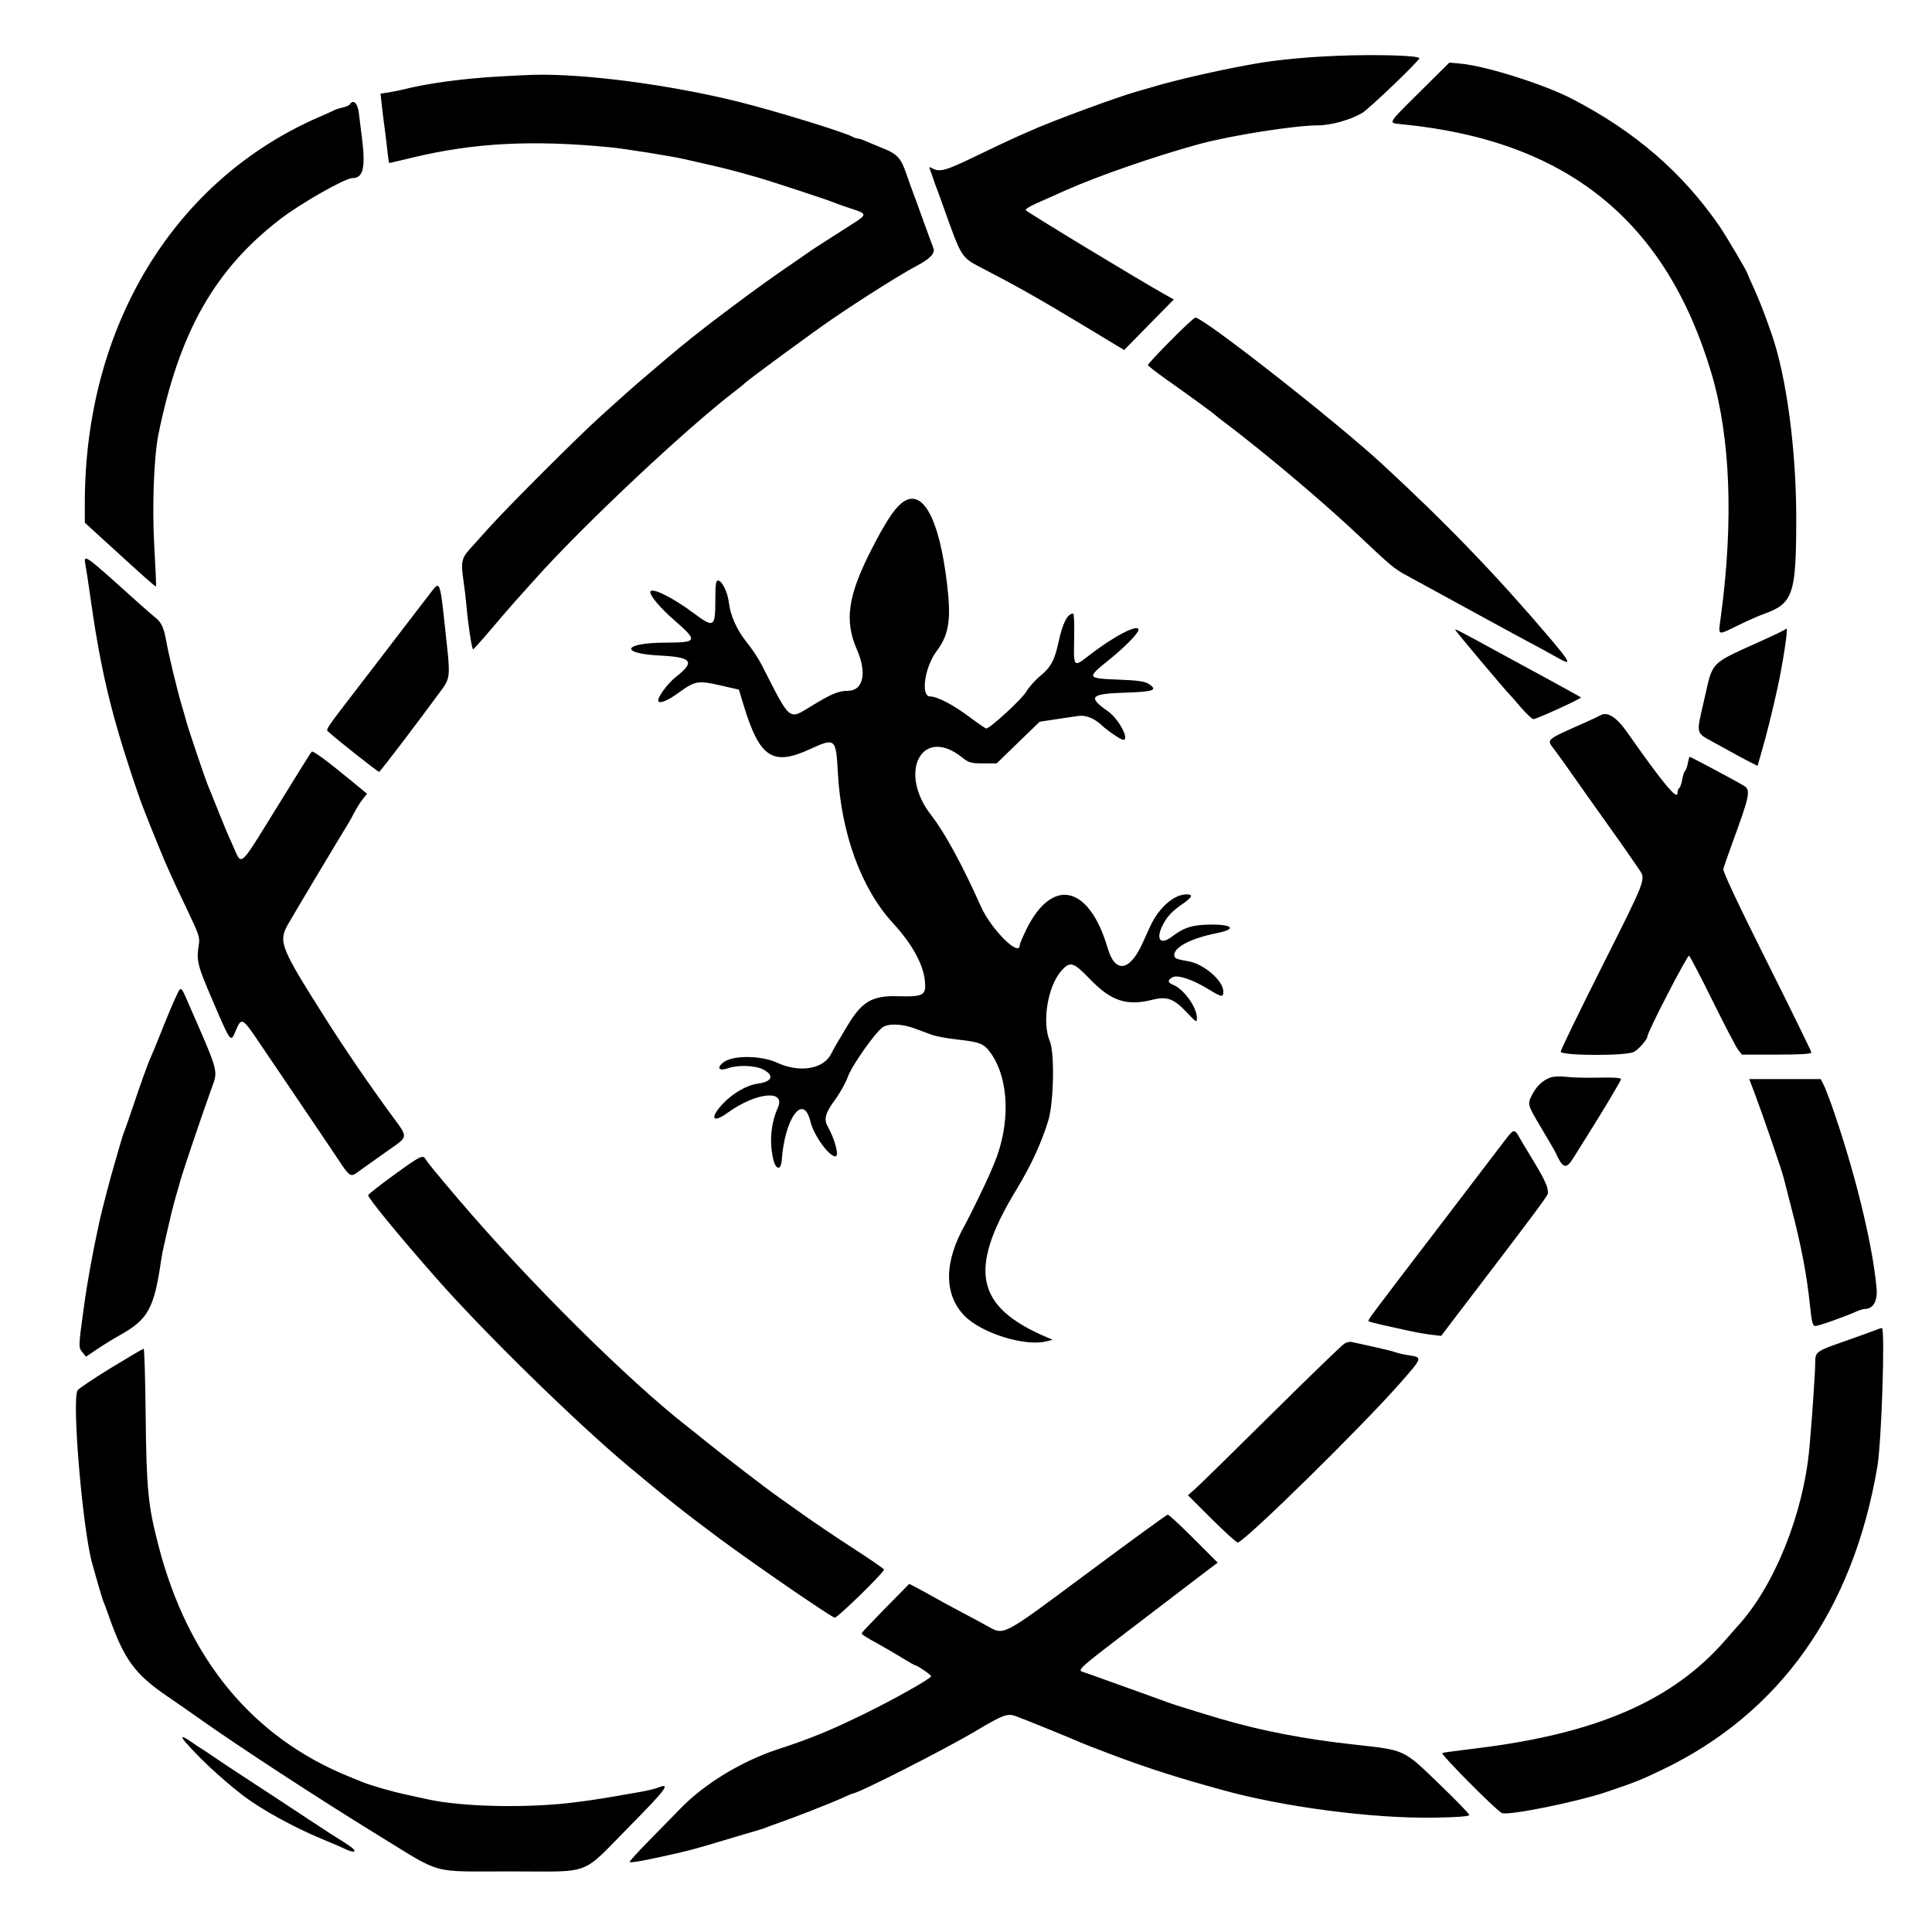 <?xml version="1.0"?>
<svg width="410" height="410" xmlns="http://www.w3.org/2000/svg" xmlns:svg="http://www.w3.org/2000/svg" version="1.1">
 <g class="layer">
  <title>Layer 1</title>
  <g id="svgg">
   <path d="m283.6,11.85c-6.36,0.26 -11.99,0.79 -16.72,1.58c-6.52,1.08 -16.87,3.41 -22.08,4.97c-1.21,0.36 -2.74,0.8 -3.4,0.98c-4.11,1.13 -18.47,6.43 -22.8,8.41c-0.44,0.2 -1.7,0.76 -2.8,1.23c-1.1,0.48 -4.93,2.29 -8.52,4.02c-6.53,3.17 -7.82,3.54 -9.37,2.71c-0.73,-0.39 -0.79,-0.35 -0.53,0.3c0.17,0.41 0.48,1.29 0.69,1.95c0.22,0.66 0.54,1.56 0.72,2c0.18,0.44 0.9,2.42 1.6,4.4c3.63,10.21 3.64,10.23 7.86,12.42c7.31,3.78 12.13,6.5 20.73,11.68l9.58,5.78l5.27,-5.37l5.27,-5.36l-2.05,-1.15c-5.62,-3.15 -29.27,-17.48 -29.38,-17.81c-0.07,-0.2 0.92,-0.84 2.2,-1.4c3.7,-1.64 3.81,-1.69 6.33,-2.82c6.7,-2.99 18.89,-7.22 28.2,-9.77c6.71,-1.84 20.39,-4 25.35,-4c2.68,0 6.83,-1.16 9.28,-2.6c1.49,-0.87 12.17,-11.09 12.17,-11.64c0,-0.59 -9.23,-0.85 -17.6,-0.51m17.79,7.57c-7.12,7.06 -6.89,6.65 -3.89,6.95c34.94,3.41 56.02,20.37 65.69,52.83c4.04,13.58 4.73,31.42 1.99,51.73c-0.55,4.13 -0.87,3.97 3.63,1.8c2.08,-1.01 4.5,-2.08 5.38,-2.39c6.36,-2.26 6.99,-4.09 7,-20.34c0,-14.47 -2.04,-29.9 -5.18,-39c-1.4,-4.06 -2.7,-7.42 -3.86,-9.94c-0.74,-1.61 -1.35,-3 -1.35,-3.08c0,-0.31 -4.55,-8.01 -5.84,-9.89c-7.9,-11.48 -18,-20.21 -31.36,-27.12c-5.91,-3.06 -18.14,-6.93 -23.51,-7.45l-2.51,-0.24l-6.19,6.14m-195.39,-3.19c-7.58,0.41 -15.24,1.45 -20.4,2.75c-0.77,0.19 -2.18,0.48 -3.12,0.63l-1.73,0.27l0.25,2.26c0.13,1.24 0.4,3.43 0.6,4.86c0.2,1.43 0.48,3.73 0.62,5.1c0.14,1.38 0.32,2.5 0.39,2.5c0.08,0 2.26,-0.51 4.86,-1.14c13.02,-3.14 25.3,-3.8 41.73,-2.23c3.39,0.32 13.34,1.91 16.2,2.58c0.88,0.21 3.22,0.74 5.2,1.19c3.49,0.79 4.91,1.16 10,2.6c2.96,0.84 15.31,4.9 16.4,5.39c0.44,0.2 2.02,0.76 3.51,1.24c3.59,1.17 3.6,1.25 0.21,3.41c-5.55,3.53 -8.92,5.71 -9.33,6.03c-0.22,0.18 -2.11,1.49 -4.2,2.91c-6.23,4.24 -17.1,12.36 -22.59,16.88c-3.14,2.59 -9.95,8.4 -11.62,9.91c-1.11,1.01 -3.62,3.27 -5.59,5.03c-4.44,3.98 -19.34,18.86 -23.45,23.41c-1.68,1.86 -3.62,4.02 -4.31,4.79c-1.65,1.84 -1.84,2.74 -1.31,6.37c0.25,1.67 0.55,4.2 0.67,5.63c0.32,3.79 1.14,9.2 1.4,9.2c0.12,0 1.93,-2.02 4.01,-4.48c2.09,-2.46 4.3,-5.02 4.92,-5.7c0.61,-0.67 2.59,-2.87 4.4,-4.9c10.05,-11.25 31.98,-31.86 42.28,-39.72c0.99,-0.76 1.89,-1.49 2,-1.63c0.42,-0.52 14.39,-10.78 18.6,-13.66c6.2,-4.24 14.58,-9.52 17.7,-11.16c3.11,-1.63 4.23,-2.81 3.76,-3.95c-0.22,-0.55 -1.25,-3.34 -2.28,-6.2c-1.02,-2.86 -2.01,-5.56 -2.19,-6c-0.18,-0.44 -0.75,-2.03 -1.26,-3.54c-1.12,-3.3 -1.95,-4.2 -5,-5.41c-1.28,-0.52 -2.9,-1.18 -3.59,-1.49c-0.69,-0.31 -1.46,-0.56 -1.71,-0.56c-0.24,0 -0.75,-0.17 -1.13,-0.38c-1.84,-1.01 -16.32,-5.46 -24.1,-7.4c-14.58,-3.63 -32.73,-6.02 -43.6,-5.74c-0.99,0.03 -4.23,0.18 -7.2,0.35m-31.78,5.94c-0.13,0.2 -0.81,0.49 -1.51,0.65c-0.71,0.16 -1.56,0.43 -1.9,0.62c-0.33,0.18 -1.51,0.72 -2.61,1.19c-31.15,13.3 -50.2,44.49 -50.2,82.19l0,4.11l3.7,3.38c9.39,8.57 11.27,10.25 11.4,10.13c0.07,-0.07 -0.09,-3.82 -0.35,-8.33c-0.5,-8.47 -0.1,-19.14 0.88,-23.98c4.4,-21.63 11.92,-34.92 25.82,-45.61c4.37,-3.37 13.78,-8.72 15.33,-8.72c2.33,0 2.84,-2.24 2,-8.8c-0.21,-1.65 -0.5,-3.95 -0.64,-5.1c-0.24,-2.03 -1.2,-2.9 -1.92,-1.73m174.2,50.11c-2.65,2.68 -4.82,5.01 -4.82,5.18c0,0.17 1.84,1.6 4.1,3.19c4.74,3.34 10.01,7.19 10.3,7.52c0.11,0.13 0.92,0.76 1.8,1.41c0.88,0.65 3.31,2.53 5.4,4.2c8.25,6.56 17.33,14.37 23.51,20.22c6.25,5.91 7.21,6.72 9.56,7.99c1.28,0.7 3.59,1.96 5.13,2.8c1.54,0.84 5.5,3 8.8,4.81c3.3,1.81 7.26,3.97 8.8,4.8c6.03,3.23 8.07,4.34 9.72,5.28c2.91,1.66 2.58,0.91 -2,-4.48c-11.1,-13.07 -21.96,-24.33 -35.52,-36.82c-9.93,-9.14 -37.79,-30.98 -39.53,-30.98c-0.23,0 -2.6,2.19 -5.25,4.88m-57.21,34.58c-1.57,1.31 -3.51,4.33 -6.27,9.74c-5.03,9.84 -5.79,15.12 -3.08,21.28c2.17,4.93 1.33,8.72 -1.92,8.72c-1.97,0 -3.59,0.68 -7.76,3.24c-4.89,2.99 -4.33,3.45 -10.59,-8.84c-0.62,-1.21 -2,-3.3 -3.08,-4.64c-2.15,-2.66 -3.52,-5.73 -3.86,-8.62c-0.26,-2.15 -1.46,-4.54 -2.28,-4.54c-0.46,0 -0.57,0.87 -0.57,4.4c0,5.54 -0.33,5.72 -4.68,2.46c-4.49,-3.36 -9.12,-5.6 -9.12,-4.41c0,0.86 2.13,3.37 4.94,5.83c5.27,4.61 5.17,4.87 -1.84,4.9c-8.91,0.04 -9.77,2.3 -1.04,2.74c6.8,0.34 7.52,1.29 3.41,4.5c-1.94,1.52 -4.23,4.75 -3.73,5.25c0.45,0.46 2.13,-0.29 4.46,-1.99c3.27,-2.38 3.99,-2.5 8.66,-1.43l3.94,0.9l1.04,3.42c3.37,11.03 6.15,12.86 14.05,9.21c5.33,-2.46 5.52,-2.31 5.9,4.82c0.7,13.11 4.98,24.81 11.76,32.16c3.89,4.22 6.28,8.49 6.69,11.94c0.39,3.36 -0.14,3.68 -5.87,3.51c-5.28,-0.15 -7.52,1.18 -10.57,6.32c-1,1.69 -1.99,3.34 -2.19,3.67c-0.21,0.33 -0.79,1.38 -1.28,2.34c-1.66,3.17 -6.73,3.97 -11.42,1.78c-3.28,-1.53 -9.21,-1.62 -11.24,-0.17c-1.71,1.22 -1.17,2.06 0.86,1.33c1.91,-0.69 5.6,-0.6 7.24,0.19c2.61,1.24 2.21,2.67 -0.88,3.08c-2.44,0.33 -5.46,2.08 -7.6,4.4c-2.74,2.97 -2.05,4.1 1.1,1.81c6.04,-4.37 12.44,-5.02 10.68,-1.08c-1.45,3.24 -1.82,7.07 -1.03,10.72c0.53,2.48 1.69,2.72 1.86,0.4c0.63,-8.95 4.6,-14.33 6.07,-8.23c0.71,2.94 3.92,7.43 5.32,7.43c0.85,0 -0.09,-3.59 -1.7,-6.49c-0.79,-1.42 -0.39,-2.81 1.57,-5.46c1.08,-1.46 2.33,-3.68 2.77,-4.94c0.82,-2.35 5.76,-9.36 7.38,-10.5c1.21,-0.85 4.1,-0.76 6.7,0.21c1.2,0.45 2.91,1.08 3.79,1.4c0.88,0.32 3.31,0.76 5.4,0.99c4.82,0.53 5.64,0.87 7.08,2.92c3.92,5.54 4.18,15.13 0.66,23.47c-0.33,0.77 -0.75,1.76 -0.93,2.2c-0.73,1.72 -4.4,9.27 -5.16,10.6c-4.56,7.98 -4.6,14.95 -0.11,19.49c3.61,3.65 12.72,6.48 17.26,5.38l1.4,-0.35l-1.2,-0.51c-15.17,-6.44 -16.83,-14.31 -6.59,-31.21c3.21,-5.3 5.33,-9.88 6.85,-14.8c1.16,-3.78 1.37,-14.39 0.34,-16.8c-1.71,-4 -0.49,-11.65 2.4,-14.94c1.89,-2.15 2.57,-1.95 6.16,1.78c4.45,4.62 7.77,5.7 13.26,4.31c2.99,-0.75 4.48,-0.21 7.08,2.54c2.19,2.32 2.3,2.38 2.3,1.34c0,-2.29 -2.81,-6.18 -5.1,-7.06c-1.12,-0.44 -1.15,-1.01 -0.08,-1.58c1.09,-0.58 4.12,0.41 7.52,2.47c3,1.82 3.26,1.86 3.26,0.51c0,-2.24 -4.17,-5.84 -7.4,-6.37c-2.6,-0.44 -3,-0.62 -3,-1.37c0,-1.66 3.66,-3.54 9,-4.6c4.16,-0.82 3.57,-1.83 -1.07,-1.82c-4.03,0.01 -5.84,0.57 -8.53,2.62c-2.39,1.82 -3.38,0.45 -1.84,-2.55c0.97,-1.86 1.95,-2.9 4.23,-4.48c2.04,-1.4 2.28,-2 0.79,-2c-2.65,0 -5.87,2.83 -7.67,6.74c-0.57,1.24 -1.32,2.89 -1.67,3.66c-2.73,5.99 -5.79,6.41 -7.38,1c-3.91,-13.36 -11.76,-15.15 -17.26,-3.95c-0.77,1.57 -1.4,3.05 -1.4,3.3c0,2.72 -6.06,-3.3 -8.25,-8.21c-3.95,-8.83 -7.68,-15.69 -10.52,-19.32c-7.18,-9.17 -1.98,-19.04 6.49,-12.33c1.51,1.2 1.88,1.31 4.51,1.31l2.87,0l4.56,-4.42l4.57,-4.42l3.38,-0.51c1.87,-0.28 4.04,-0.61 4.84,-0.72c1.54,-0.22 3.41,0.52 4.91,1.95c1.23,1.17 4.12,3.12 4.61,3.12c1.41,0 -0.97,-4.44 -3.22,-6.03c-4.37,-3.08 -3.81,-3.73 3.42,-3.97c6.32,-0.21 7.22,-0.53 5.2,-1.86c-0.85,-0.55 -2.25,-0.75 -6.49,-0.92c-6.7,-0.27 -6.72,-0.33 -1.92,-4.2c3.34,-2.68 6.24,-5.65 6.24,-6.38c0,-1.35 -5.32,1.42 -10.58,5.52c-3.2,2.49 -3.21,2.48 -3.07,-3.69c0.07,-2.9 -0.03,-5.27 -0.21,-5.26c-1.23,0.02 -2.24,2.01 -3.14,6.19c-0.83,3.82 -1.61,5.22 -4,7.18c-0.99,0.81 -2.26,2.27 -2.84,3.24c-0.91,1.56 -7.69,7.78 -8.47,7.78c-0.16,0 -1.73,-1.08 -3.49,-2.4c-3.52,-2.64 -6.89,-4.4 -8.41,-4.4c-2.06,0 -1.17,-6.24 1.36,-9.6c2.61,-3.48 3.12,-6.62 2.26,-14c-1.68,-14.5 -5.39,-21.06 -9.8,-17.34m-173.04,13.24c0.16,0.82 0.53,3.3 0.84,5.5c2.15,15.46 4.25,24.62 8.79,38.4c0.95,2.86 1.9,5.65 2.12,6.2c0.21,0.55 0.7,1.81 1.08,2.8c0.39,0.99 0.84,2.16 1.03,2.6c0.18,0.44 0.95,2.33 1.71,4.2c1.65,4.07 2.73,6.46 6.14,13.6c2.28,4.77 2.56,5.59 2.32,7c-0.56,3.48 -0.35,4.32 2.94,11.98c3.9,9.08 3.8,8.95 4.91,6.29c1.17,-2.82 1.4,-2.71 4.86,2.43c1.67,2.47 5.17,7.65 7.79,11.5c2.61,3.85 6.08,8.98 7.7,11.4c4.31,6.45 3.67,6.04 6.42,4.08c1.29,-0.93 3.88,-2.76 5.75,-4.08c4.1,-2.89 4.07,-2.54 0.71,-7.1c-4.61,-6.26 -9.92,-14.01 -13.92,-20.31c-9.89,-15.59 -10.34,-16.68 -8.24,-20.44c0.93,-1.68 11.09,-18.67 12.88,-21.55c0.2,-0.33 0.76,-1.34 1.23,-2.25c0.48,-0.91 1.27,-2.16 1.76,-2.78l0.9,-1.13l-3.45,-2.84c-4.94,-4.07 -8.03,-6.35 -8.28,-6.09c-0.25,0.24 -2.3,3.53 -9.56,15.31c-5.23,8.48 -5.44,8.67 -6.64,5.88c-0.45,-1.04 -1.06,-2.44 -1.37,-3.1c-0.3,-0.66 -1.2,-2.82 -1.99,-4.8c-0.79,-1.98 -1.59,-3.96 -1.77,-4.4c-0.18,-0.44 -0.53,-1.3 -0.78,-1.91c-0.65,-1.62 -4.11,-11.89 -4.48,-13.29c-0.17,-0.66 -0.61,-2.19 -0.97,-3.4c-1.01,-3.36 -2.76,-10.63 -3.37,-14c-0.47,-2.62 -1.03,-3.78 -2.28,-4.77c-0.61,-0.47 -2.46,-2.09 -4.13,-3.59c-11.21,-10.1 -11.15,-10.06 -10.65,-7.34m72.83,6.2c-0.88,1.14 -3.05,3.97 -4.83,6.28c-1.77,2.32 -5.09,6.65 -7.37,9.62c-10.68,13.89 -9.72,12.46 -8.92,13.25c1.09,1.08 10.28,8.35 10.57,8.35c0.21,0 7.94,-10.15 13.25,-17.39c1.73,-2.35 1.83,-3.12 1.17,-9.21c-1.62,-15.06 -1.31,-14.2 -3.87,-10.9m217.8,7.34c0,0.2 10.95,13.21 11.58,13.76c0.12,0.11 1.19,1.32 2.36,2.7c1.18,1.37 2.38,2.5 2.67,2.5c0.71,0 10.35,-4.41 10.09,-4.61c-0.06,-0.05 -1.18,-0.68 -2.5,-1.4c-1.32,-0.73 -2.94,-1.62 -3.6,-1.99c-0.66,-0.36 -2.64,-1.44 -4.4,-2.39c-1.76,-0.95 -5.09,-2.76 -7.4,-4.02c-7.61,-4.17 -8.8,-4.78 -8.8,-4.55m69.6,0.18c-0.33,0.2 -2.04,1.02 -3.8,1.82c-12.1,5.49 -10.98,4.37 -12.97,12.96c-1.69,7.31 -1.8,6.81 1.87,8.84c5.63,3.11 6.69,3.68 8.09,4.38l1.39,0.7l0.65,-2.26c1.27,-4.36 2.39,-8.84 3.58,-14.26c1.09,-4.93 2.27,-12.63 1.94,-12.58c-0.08,0.02 -0.42,0.19 -0.75,0.4m-38.8,17.99c-0.33,0.19 -1.77,0.88 -3.2,1.51c-8.59,3.82 -8.26,3.52 -6.5,5.8c0.6,0.78 2.36,3.23 3.9,5.44c1.54,2.21 4.07,5.78 5.61,7.93c2.72,3.78 6.57,9.26 8.47,12.07c1.41,2.07 1.48,1.88 -7.88,20.49c-4.84,9.63 -8.8,17.78 -8.8,18.12c0,0.88 13.84,0.94 15.52,0.07c1.02,-0.53 2.88,-2.66 2.88,-3.3c0,-0.89 8.49,-17.33 8.84,-17.12c0.22,0.14 2.48,4.47 5.02,9.62c2.54,5.14 4.98,9.81 5.41,10.36l0.79,1l7.37,0c5.14,0 7.37,-0.14 7.37,-0.45c0,-0.24 -4.24,-8.91 -9.43,-19.27c-6.11,-12.19 -9.37,-19.13 -9.25,-19.66c0.1,-0.45 0.95,-2.89 1.87,-5.42c3.75,-10.22 3.98,-11.33 2.51,-12.24c-1.48,-0.92 -11.29,-6.16 -11.54,-6.16c-0.07,0 -0.24,0.63 -0.39,1.4c-0.14,0.78 -0.41,1.5 -0.58,1.61c-0.18,0.11 -0.44,0.91 -0.59,1.79c-0.15,0.88 -0.43,1.7 -0.63,1.82c-0.21,0.13 -0.37,0.59 -0.37,1.04c0,1.7 -3.03,-1.95 -10.69,-12.86c-2.28,-3.25 -4.23,-4.48 -5.71,-3.59m-301.97,59.09c-1.14,2.46 -1.67,3.7 -3.43,8.1c-1.01,2.53 -2.01,4.96 -2.22,5.4c-0.54,1.13 -2.18,5.69 -3.82,10.6c-0.78,2.31 -1.56,4.56 -1.75,5c-0.19,0.44 -0.65,1.88 -1.02,3.2c-0.37,1.32 -0.92,3.21 -1.21,4.2c-0.75,2.49 -2.55,9.42 -3.03,11.6c-1.53,7.01 -2.62,13.01 -3.38,18.6c-1.14,8.32 -1.13,8.31 -0.29,9.35l0.77,0.96l2.38,-1.61c1.3,-0.88 3.46,-2.21 4.79,-2.95c6.01,-3.34 7.29,-5.67 8.78,-15.95c0.15,-0.99 0.42,-2.43 0.62,-3.2c0.19,-0.77 0.64,-2.75 1.01,-4.4c0.36,-1.65 0.9,-3.81 1.18,-4.8c0.28,-0.99 0.82,-2.88 1.19,-4.2c0.69,-2.45 4.31,-13.17 6.58,-19.51c1.56,-4.36 1.94,-2.97 -5.42,-19.79c-0.88,-2 -1.06,-2.06 -1.73,-0.6m291.37,17.77c-1.6,0.57 -2.91,1.81 -3.84,3.61c-1.06,2.08 -1.07,2.06 2,7.22c1.51,2.55 2.82,4.79 2.9,4.97c1.64,3.62 2.27,3.79 3.95,1.08c0.76,-1.24 1.66,-2.67 1.99,-3.19c3.54,-5.57 8,-13 8,-13.34c0,-0.3 -1.52,-0.4 -4.7,-0.33c-2.59,0.06 -5.69,-0.01 -6.9,-0.17c-1.3,-0.16 -2.69,-0.1 -3.4,0.15m43.47,3.63c1.58,4.18 5.76,16.36 6.03,17.58c0.12,0.51 0.85,3.35 1.62,6.32c2.12,8.13 3.29,14.19 3.97,20.7c0.4,3.79 0.59,4.5 1.16,4.5c0.66,0 6.08,-1.91 8.61,-3.04c0.69,-0.31 1.48,-0.56 1.74,-0.56c1.94,0 2.9,-1.66 2.63,-4.56c-0.91,-9.61 -4.74,-25.11 -9.64,-39.02c-0.58,-1.63 -1.31,-3.48 -1.63,-4.1l-0.58,-1.12l-7.58,0l-7.58,0l1.25,3.3m-53.06,9.63c-0.88,1.14 -2.96,3.87 -4.63,6.07c-1.67,2.2 -5.45,7.15 -8.39,11c-16.31,21.33 -16.17,21.15 -15.94,21.39c0.11,0.1 1.54,0.48 3.17,0.84c1.64,0.36 4.15,0.91 5.58,1.23c1.43,0.31 3.51,0.67 4.62,0.8l2.02,0.23l2.85,-3.75c1.56,-2.06 4.08,-5.36 5.6,-7.34c10.65,-13.95 14.06,-18.53 14.16,-19.03c0.23,-1.13 -0.51,-2.84 -2.96,-6.88c-1.37,-2.26 -2.79,-4.64 -3.16,-5.29c-0.94,-1.66 -1.13,-1.61 -2.92,0.73m-235.78,7.39c-2.95,2.14 -5.43,4.08 -5.5,4.3c-0.16,0.48 6.67,8.8 14.59,17.78c10.12,11.48 29.51,30.46 40.68,39.8c8.39,7.02 11.61,9.57 19.05,15.12c6.97,5.19 23.37,16.48 24.67,16.98c0.47,0.18 10.49,-9.59 10.47,-10.22c0,-0.16 -2.92,-2.17 -6.49,-4.48c-3.57,-2.31 -8.57,-5.68 -11.1,-7.49c-2.53,-1.81 -4.93,-3.52 -5.34,-3.8c-1.66,-1.14 -11.47,-8.68 -14.22,-10.91c-1.62,-1.32 -3.56,-2.88 -4.32,-3.46c-12.66,-9.83 -34.06,-31.07 -48.92,-48.54c-4.66,-5.48 -6.5,-7.73 -6.92,-8.45c-0.54,-0.94 -1.11,-0.65 -6.65,3.37m314.37,32.95c-0.55,0.23 -3.51,1.3 -6.57,2.37c-6.16,2.16 -6.22,2.2 -6.22,4.76c0,1.97 -0.66,11.5 -1.22,17.8c-1.28,14.15 -7.5,29.55 -15.38,38.05c-0.22,0.24 -1.29,1.45 -2.36,2.69c-11.12,12.86 -27.21,19.91 -52.65,23.05c-6.26,0.78 -7.01,0.88 -7.52,1.04c-0.48,0.15 11.16,11.9 12.6,12.71c1.17,0.67 16.06,-2.34 22.52,-4.55c6.06,-2.07 6.94,-2.42 11.4,-4.55c25.07,-11.97 40.64,-33.88 45.81,-64.44c0.89,-5.26 1.67,-29.43 0.95,-29.38c-0.2,0.02 -0.81,0.22 -1.36,0.45m-112.67,2.85c-0.48,0.26 -7.41,6.96 -15.41,14.88c-7.99,7.92 -15.27,15.06 -16.18,15.86l-1.64,1.45l5.1,5.09c2.81,2.8 5.29,5.03 5.51,4.95c2.05,-0.77 26.23,-24.53 34.4,-33.81c4.82,-5.48 4.82,-5.48 1.84,-5.93c-1.02,-0.15 -2.24,-0.43 -2.7,-0.61c-0.47,-0.19 -2.65,-0.73 -4.85,-1.21c-2.2,-0.48 -4.27,-0.93 -4.6,-1.01c-0.33,-0.08 -0.99,0.07 -1.47,0.34m-261.79,5.18c-3.66,2.24 -6.84,4.38 -7.08,4.75c-1.25,2.01 1.07,29.51 3.11,36.75c0.22,0.77 0.78,2.75 1.24,4.4c0.47,1.65 1,3.36 1.19,3.8c0.19,0.44 0.65,1.7 1.04,2.8c3.27,9.35 5.51,12.44 12.56,17.25c2.09,1.42 4.91,3.38 6.26,4.35c8.41,5.99 25.99,17.46 38.74,25.28c13.52,8.28 10.45,7.45 27.8,7.46c17.56,0 14.66,1.1 25.2,-9.57c7.76,-7.85 8.85,-9.33 6.08,-8.22c-0.59,0.24 -2.16,0.63 -3.48,0.86c-7.79,1.38 -9.63,1.68 -13.8,2.22c-10.2,1.34 -24.3,1.06 -31.8,-0.62c-0.88,-0.19 -2.95,-0.65 -4.6,-1.01c-2.91,-0.63 -7.37,-1.92 -9,-2.59c-0.44,-0.18 -1.79,-0.73 -3,-1.22c-20.38,-8.28 -34.09,-24.87 -40.32,-48.79c-2.26,-8.66 -2.6,-12.07 -2.77,-27.9c-0.08,-7.75 -0.27,-14.09 -0.43,-14.08c-0.15,0.01 -3.28,1.85 -6.94,4.08m207.26,43.51c-18.54,13.79 -17.61,13.3 -21.43,11.17c-1.21,-0.67 -3.67,-1.99 -5.48,-2.94c-1.81,-0.95 -4.46,-2.39 -5.89,-3.2c-1.43,-0.81 -3.15,-1.75 -3.82,-2.09l-1.23,-0.63l-4.98,5.07c-2.73,2.78 -5.01,5.19 -5.07,5.34c-0.12,0.31 0.3,0.59 3.7,2.47c1.32,0.74 3.53,2.02 4.91,2.87c1.38,0.84 2.59,1.53 2.71,1.53c0.42,0 3.38,2.03 3.38,2.32c0,0.47 -7.74,4.83 -14,7.9c-7.36,3.6 -11.58,5.34 -18.4,7.56c-7.72,2.52 -15.61,7.29 -20.72,12.54c-1.25,1.29 -4.25,4.35 -6.66,6.8c-2.41,2.45 -4.3,4.53 -4.2,4.62c0.21,0.2 2.5,-0.18 6.58,-1.08c6.24,-1.37 6.51,-1.44 14,-3.69c2.64,-0.8 5.43,-1.62 6.2,-1.83c0.77,-0.21 1.76,-0.53 2.2,-0.72c0.44,-0.18 1.7,-0.65 2.8,-1.03c3.42,-1.19 11.1,-4.2 13.31,-5.22c1.16,-0.53 2.19,-0.97 2.29,-0.97c1.1,0 19.59,-9.4 26,-13.22c5.79,-3.45 6.78,-3.82 8.5,-3.21c1.51,0.53 12.42,4.96 13.9,5.65c0.44,0.2 3.14,1.25 6,2.33c7.09,2.69 12.7,4.53 20.2,6.65c0.99,0.27 2.52,0.7 3.4,0.95c13.08,3.7 32.36,6.22 45.6,5.98c4.86,-0.09 7.2,-0.27 7.2,-0.57c0,-0.24 -2.88,-3.21 -6.4,-6.6c-7.63,-7.36 -7.16,-7.14 -17.8,-8.31c-10.71,-1.17 -19.78,-2.91 -28.4,-5.44c-4.09,-1.2 -10.25,-3.11 -11,-3.41c-0.44,-0.17 -2.33,-0.86 -4.2,-1.52c-1.87,-0.66 -5.74,-2.05 -8.6,-3.09c-2.86,-1.03 -5.44,-1.95 -5.73,-2.03c-1.07,-0.32 -0.23,-1.06 9.33,-8.35c2.86,-2.17 7.18,-5.48 9.6,-7.33c2.42,-1.86 5.62,-4.3 7.1,-5.42l2.71,-2.04l-5.1,-5.11c-2.81,-2.81 -5.28,-5.1 -5.5,-5.08c-0.23,0.02 -7.88,5.59 -17.01,12.38m-191.5,35.83c2.92,3.39 7.43,7.6 11.9,11.11c3.89,3.05 11.03,7.01 17.4,9.63c1.98,0.82 3.88,1.63 4.21,1.8c2.39,1.23 3.33,0.88 1.31,-0.49c-1.15,-0.78 -2.23,-1.47 -2.4,-1.55c-0.18,-0.08 -2.98,-1.89 -6.22,-4.04c-3.24,-2.15 -8.55,-5.63 -11.8,-7.75c-3.25,-2.11 -6.85,-4.5 -8.01,-5.3c-1.16,-0.8 -2.41,-1.63 -2.78,-1.85c-0.37,-0.22 -1.38,-0.89 -2.25,-1.5c-1.99,-1.38 -2.52,-1.41 -1.36,-0.06" fill="#000000" fill-rule="evenodd" id="path0"/>
  </g>
 </g>

</svg>